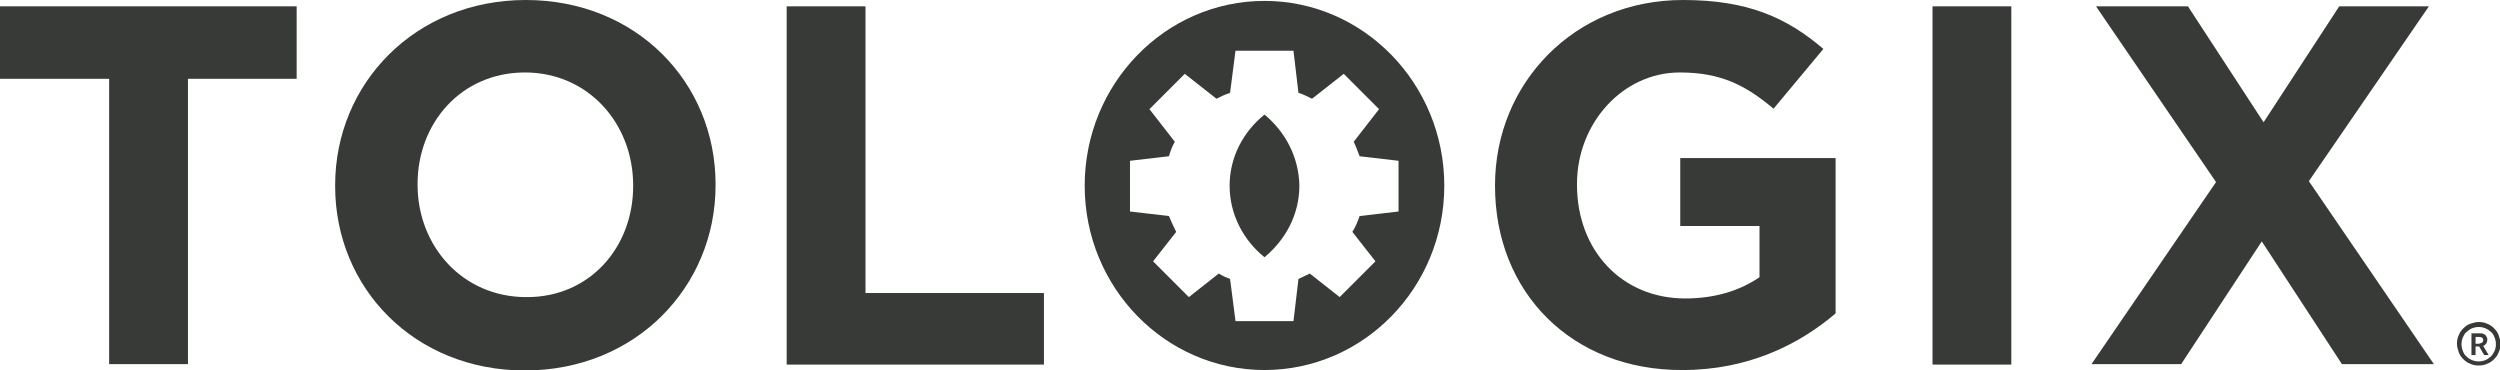 <?xml version="1.0" encoding="utf-8"?>
<!-- Generator: Adobe Illustrator 22.1.0, SVG Export Plug-In . SVG Version: 6.00 Build 0)  -->
<svg version="1.1" id="Layer_1" xmlns="http://www.w3.org/2000/svg" xmlns:xlink="http://www.w3.org/1999/xlink" x="0px" y="0px"
	 viewBox="0 0 552 81.8" style="enable-background:new 0 0 552 81.8;" xml:space="preserve">
<style type="text/css">
	.st0{fill:#373A36;}
	.st1{fill-rule:evenodd;clip-rule:evenodd;fill:#373A36;}
</style>
<g>
	<path class="st0" d="M24.1,17.4H0v-16h65.5v16H41.5v63H24.1V17.4z"/>
	<path class="st0" d="M173.7,1.4h17.4v63.3h39.4v15.8h-56.8V1.4z"/>
	<path class="st0" d="M74,41.1v-0.2C74,18.4,91.7,0,116.1,0C140.5,0,158,18.2,158,40.7v0.2c0,22.5-17.7,40.9-42.1,40.9
		C91.5,81.8,74,63.6,74,41.1z M139.8,41.1v-0.2c0-13.6-9.9-24.9-23.9-24.9c-14,0-23.7,11.1-23.7,24.6v0.2c0,13.5,9.9,24.8,24,24.8
		C130.1,65.7,139.8,54.7,139.8,41.1z"/>
	<path class="st0" d="M330.1,41.1v-0.2c0-22.5,17.5-40.9,41.5-40.9c14.2,0,22.8,3.8,31,10.8l-11,13.2c-6.1-5.1-11.5-8-20.7-8
		c-12.6,0-22.7,11.2-22.7,24.6v0.2c0,14.5,9.9,25.1,23.9,25.1c6.3,0,11.9-1.6,16.4-4.7V49.9h-17.5v-15h34.3v34.3
		c-8.1,6.9-19.3,12.5-33.8,12.5C347,81.8,330.1,64.5,330.1,41.1z"/>
	<path class="st0" d="M426.7,1.4h17.4v79.1h-17.4V1.4z"/>
	<path class="st0" d="M489.3,40.2L462.8,1.4h20.3L499.8,27l16.7-25.6h19.8L509.8,40l27.6,40.4h-20.3l-17.7-27.1l-17.8,27.1h-19.8
		L489.3,40.2z"/>
	<path class="st1" d="M279.2,25.3c-4.7,3.8-7.7,9.4-7.7,15.7c0,6.3,3,12,7.7,15.8c4.7-3.9,7.7-9.5,7.7-15.8
		C286.8,34.7,283.8,29.1,279.2,25.3z M279.2,0.2c-21.9,0-39.7,18.3-39.7,40.8s17.8,40.7,39.7,40.7c21.9,0,39.7-18.2,39.7-40.7
		S301.1,0.2,279.2,0.2z M300.2,47.7c-0.4,1.2-0.9,2.4-1.6,3.5l5.1,6.5l-7.9,7.9l-6.6-5.2c-0.8,0.4-1.7,0.8-2.5,1.2l-1.1,9.3h-12.8
		l-1.2-9.3c-0.8-0.3-1.7-0.7-2.5-1.2l-6.6,5.2l-7.9-7.9l5.1-6.5c-0.6-1.2-1.1-2.3-1.6-3.5l-8.6-1V35.5l8.6-1c0.3-1,0.7-2.2,1.3-3.2
		l-5.6-7.2l7.8-7.8l7,5.5c1-0.5,2-1,3-1.3l1.2-9.3h12.8l1.1,9.3c1,0.3,2,0.8,3,1.3l7-5.5l7.8,7.8l-5.6,7.2c0.5,1,0.9,2.2,1.3,3.2
		l8.6,1v11.2L300.2,47.7z"/>
	<g>
		<path class="st0" d="M547.3,80.7c-0.7,0-1.3-0.1-1.9-0.4c-0.6-0.2-1.1-0.6-1.5-1c-0.4-0.4-0.8-0.9-1-1.5c-0.2-0.6-0.4-1.2-0.4-1.9
			c0-0.7,0.1-1.3,0.4-1.9c0.2-0.6,0.6-1.1,1-1.5c0.4-0.4,0.9-0.8,1.5-1c0.6-0.2,1.2-0.4,1.9-0.4c0.7,0,1.3,0.1,1.9,0.4
			c0.6,0.2,1.1,0.6,1.5,1s0.8,0.9,1,1.5c0.2,0.6,0.4,1.2,0.4,1.9c0,0.7-0.1,1.3-0.4,1.9c-0.2,0.6-0.6,1.1-1,1.5s-0.9,0.8-1.5,1
			C548.6,80.6,548,80.7,547.3,80.7z M547.3,79.8c0.5,0,1-0.1,1.5-0.3s0.8-0.5,1.2-0.8c0.3-0.3,0.6-0.8,0.8-1.2
			c0.2-0.5,0.3-1,0.3-1.5s-0.1-1-0.3-1.5c-0.2-0.5-0.4-0.9-0.8-1.2c-0.3-0.3-0.7-0.6-1.2-0.8s-0.9-0.3-1.5-0.3c-0.5,0-1,0.1-1.5,0.3
			s-0.8,0.5-1.2,0.8s-0.6,0.8-0.8,1.2c-0.2,0.5-0.3,1-0.3,1.5s0.1,1,0.3,1.5c0.2,0.5,0.4,0.9,0.8,1.2c0.3,0.3,0.7,0.6,1.2,0.8
			S546.8,79.8,547.3,79.8z M545.6,73.6h1.9c0.3,0,0.6,0,0.8,0.1c0.2,0.1,0.4,0.2,0.5,0.3c0.1,0.1,0.2,0.3,0.3,0.5s0.1,0.3,0.1,0.5
			c0,0.3-0.1,0.6-0.2,0.8c-0.2,0.3-0.4,0.4-0.7,0.6l1.2,2h-1l-1.1-1.9h-0.8v1.9h-0.9V73.6z M547.5,75.8c0.3,0,0.5-0.1,0.6-0.2
			c0.1-0.1,0.2-0.3,0.2-0.5c0-0.2-0.1-0.4-0.2-0.5c-0.1-0.1-0.4-0.2-0.7-0.2h-0.8v1.5H547.5z"/>
	</g>
</g>
</svg>
